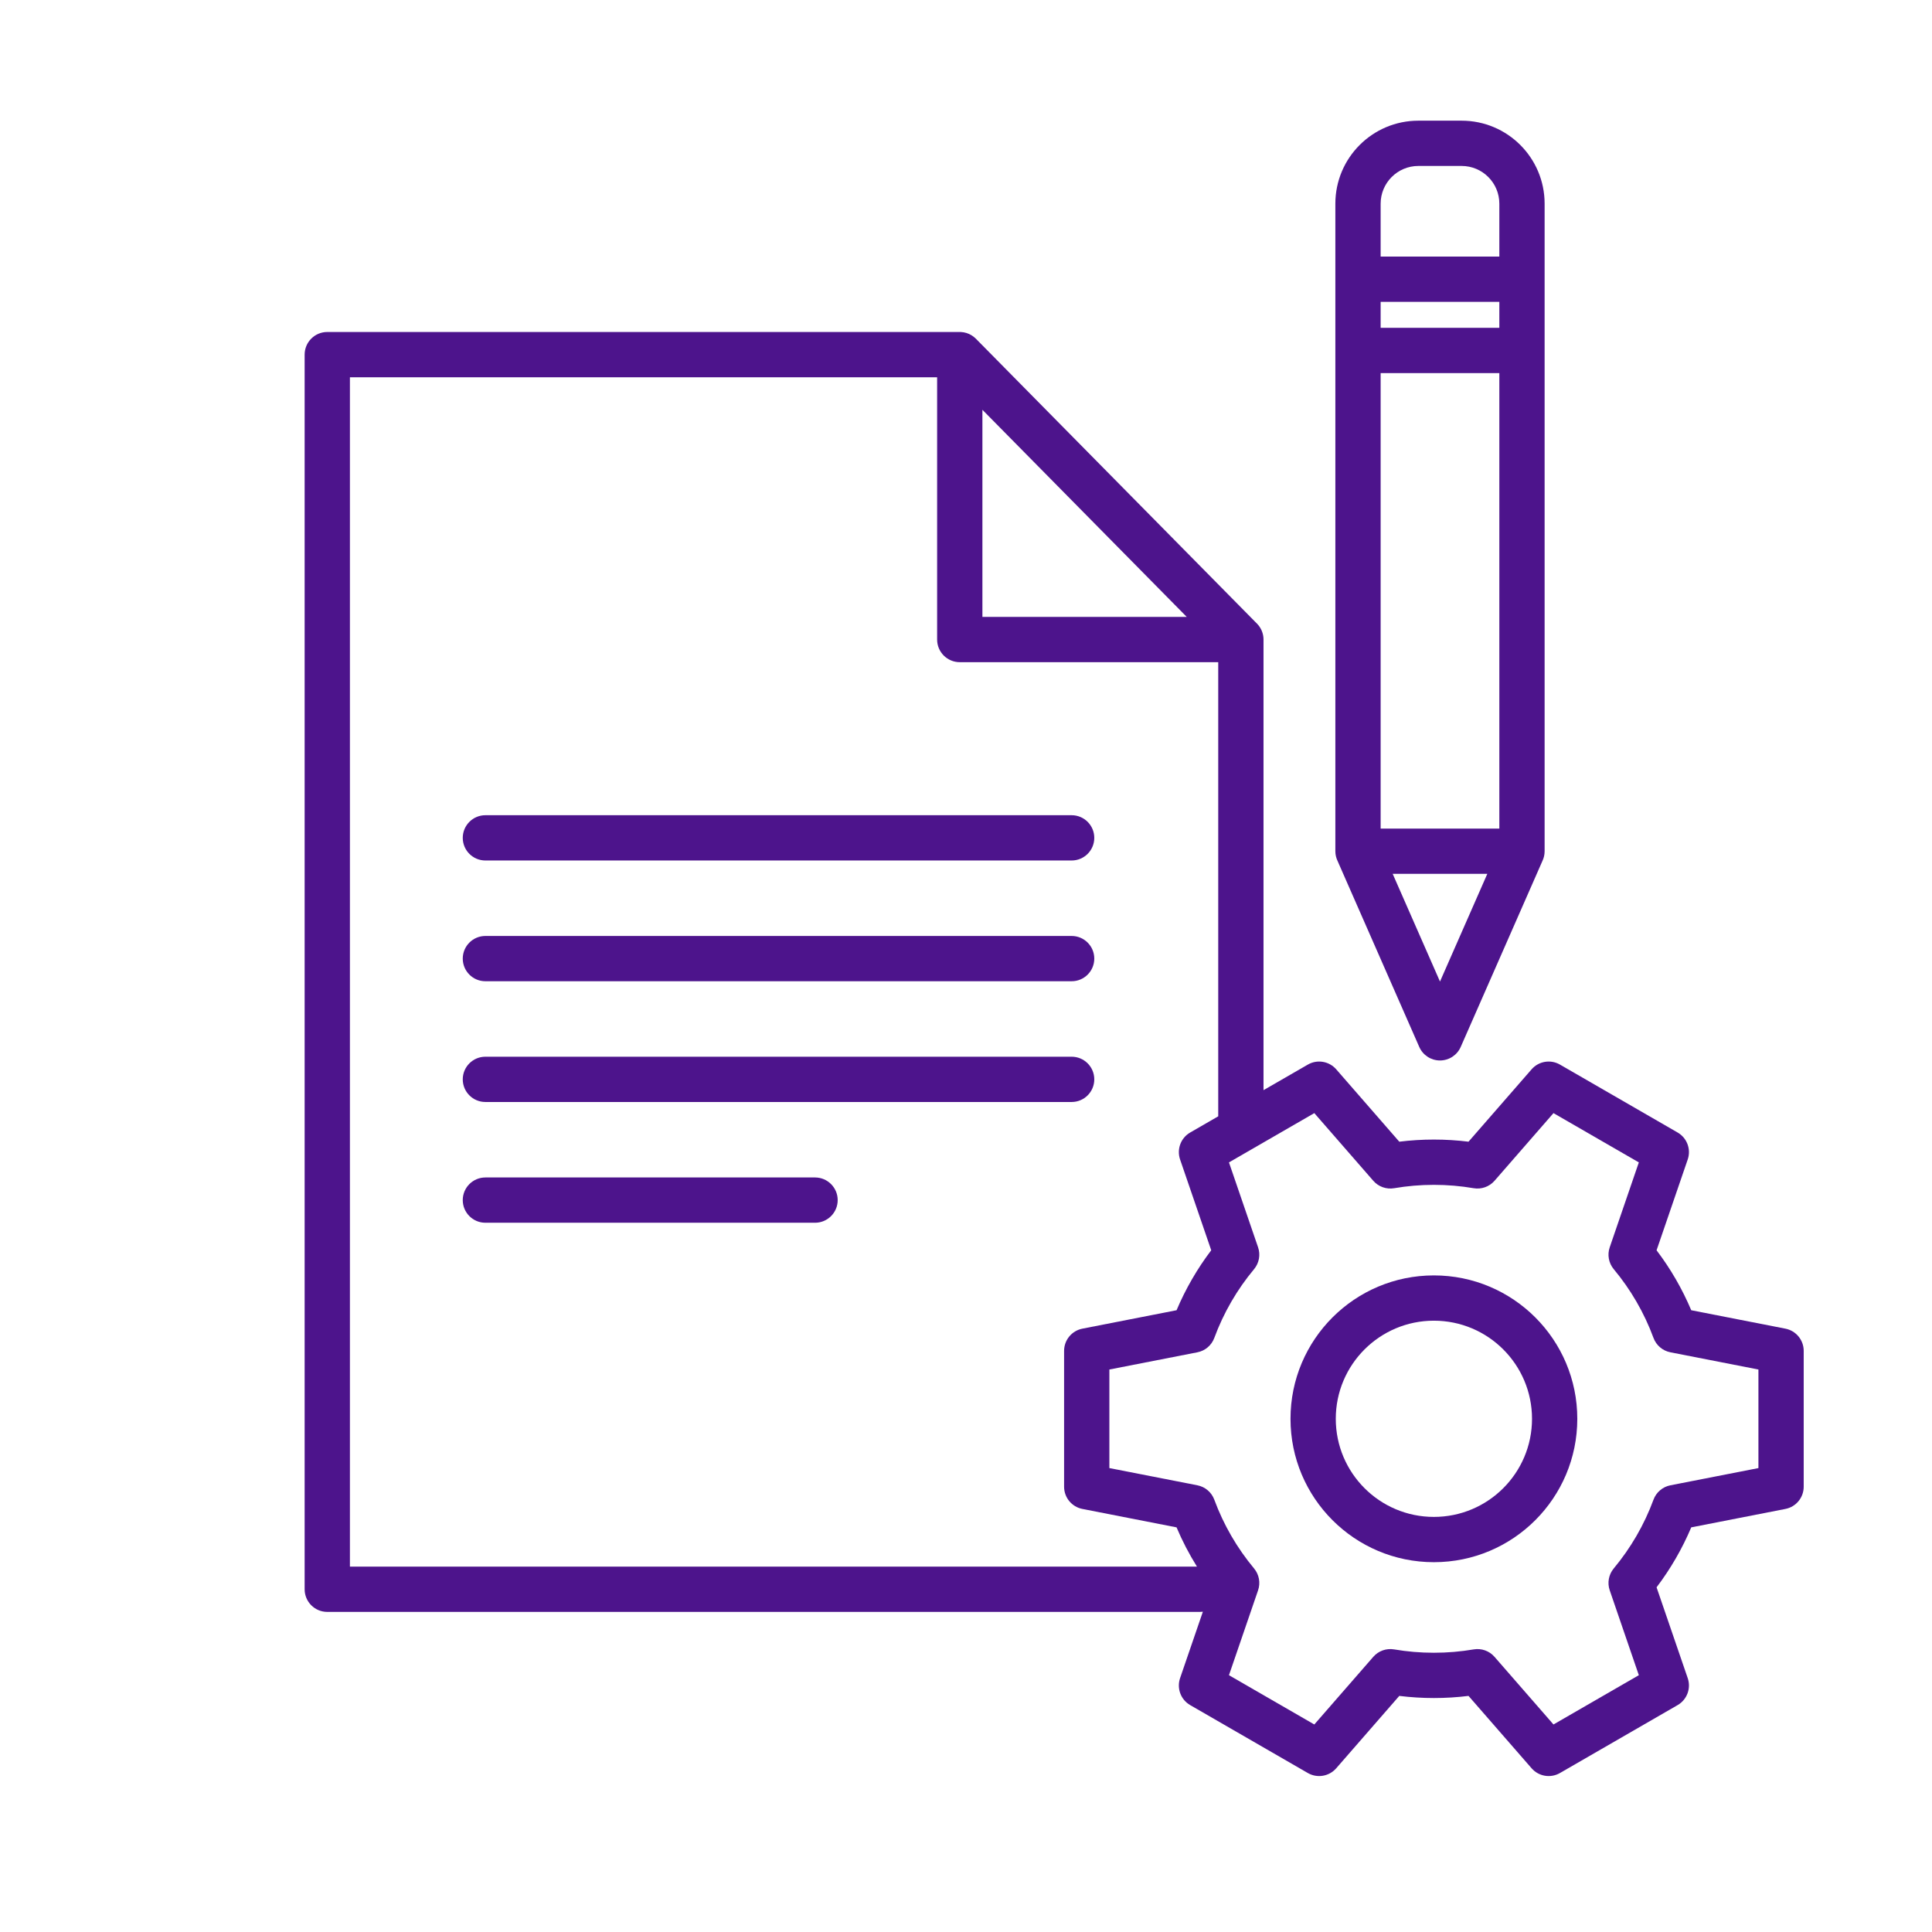 <svg width="128" height="128" viewBox="0 0 128 128" fill="none" xmlns="http://www.w3.org/2000/svg">
<path fill-rule="evenodd" clip-rule="evenodd" d="M88.471 13.495C88.471 10.457 90.934 7.995 93.971 7.995H96.835C99.873 7.995 102.335 10.457 102.335 13.495V56.394C102.335 56.623 102.284 56.841 102.192 57.035L96.776 69.363C96.537 69.907 95.998 70.259 95.403 70.259C94.808 70.259 94.269 69.907 94.03 69.363L88.615 57.035C88.523 56.841 88.471 56.624 88.471 56.395V13.495ZM99.335 24.72V54.895H91.471V24.72H99.335ZM95.403 65.03L92.269 57.895H98.538L95.403 65.03ZM99.335 21.72H91.471V20H99.335V21.72ZM99.335 13.495V17H91.471V13.495C91.471 12.114 92.591 10.995 93.971 10.995H96.835C98.216 10.995 99.335 12.114 99.335 13.495Z" fill="#4D148C"/>
<path d="M32.159 54.01C31.331 54.01 30.659 54.682 30.659 55.51C30.659 56.339 31.331 57.01 32.159 57.01H70.999C71.827 57.01 72.499 56.339 72.499 55.51C72.499 54.682 71.827 54.01 70.999 54.01H32.159Z" fill="#4D148C"/>
<path d="M30.659 63.51C30.659 62.682 31.331 62.01 32.159 62.01H70.999C71.827 62.01 72.499 62.682 72.499 63.51C72.499 64.339 71.827 65.01 70.999 65.01H32.159C31.331 65.01 30.659 64.339 30.659 63.51Z" fill="#4D148C"/>
<path d="M32.159 70.01C31.331 70.01 30.659 70.682 30.659 71.51C30.659 72.339 31.331 73.01 32.159 73.01H70.999C71.827 73.01 72.499 72.339 72.499 71.51C72.499 70.682 71.827 70.01 70.999 70.01H32.159Z" fill="#4D148C"/>
<path d="M30.659 79.51C30.659 78.682 31.331 78.01 32.159 78.01H53.999C54.827 78.01 55.499 78.682 55.499 79.51C55.499 80.339 54.827 81.01 53.999 81.01H32.159C31.331 81.01 30.659 80.339 30.659 79.51Z" fill="#4D148C"/>
<path fill-rule="evenodd" clip-rule="evenodd" d="M85.499 93.999C85.499 88.752 89.753 84.499 94.999 84.499C100.246 84.499 104.5 88.752 104.5 93.999C104.5 99.246 100.246 103.499 94.999 103.499C89.753 103.499 85.499 99.246 85.499 93.999ZM94.999 87.499C91.41 87.499 88.499 90.409 88.499 93.999C88.499 97.589 91.41 100.499 94.999 100.499C98.589 100.499 101.5 97.589 101.5 93.999C101.5 90.409 98.589 87.499 94.999 87.499Z" fill="#4D148C"/>
<path fill-rule="evenodd" clip-rule="evenodd" d="M20.183 23.495C20.183 22.666 20.855 21.995 21.683 21.995H63.587C63.612 21.995 63.637 21.995 63.662 21.997C63.913 22.009 64.156 22.084 64.368 22.214C64.471 22.277 64.568 22.353 64.655 22.441L83.279 41.318C83.394 41.434 83.487 41.567 83.558 41.711C83.594 41.784 83.624 41.861 83.647 41.939C83.689 42.078 83.711 42.223 83.711 42.371L83.711 72.226L86.647 70.532C87.268 70.173 88.056 70.304 88.528 70.845L92.706 75.64C93.458 75.547 94.224 75.499 94.999 75.499C95.776 75.499 96.541 75.547 97.293 75.64L101.472 70.845C101.943 70.304 102.731 70.173 103.352 70.532L111.147 75.032C111.768 75.39 112.048 76.139 111.816 76.817L109.752 82.835C110.673 84.049 111.447 85.382 112.049 86.806L118.288 88.027C118.992 88.165 119.5 88.782 119.5 89.499V98.499C119.5 99.217 118.992 99.834 118.288 99.971L112.049 101.192C111.447 102.616 110.673 103.949 109.752 105.164L111.816 111.181C112.048 111.86 111.768 112.608 111.147 112.967L103.352 117.467C102.731 117.826 101.943 117.694 101.472 117.153L97.293 112.358C96.541 112.451 95.775 112.499 94.999 112.499C94.224 112.499 93.458 112.451 92.706 112.358L88.528 117.153C88.056 117.694 87.268 117.826 86.647 117.467L78.852 112.967C78.231 112.608 77.951 111.86 78.183 111.181L79.693 106.781C79.629 106.789 79.565 106.793 79.499 106.793H21.683C20.855 106.793 20.183 106.122 20.183 105.293V23.495ZM79.302 103.793H23.183V24.995H62.087V42.371C62.087 43.2 62.758 43.871 63.587 43.871H80.711L80.711 73.959L78.852 75.032C78.231 75.39 77.951 76.139 78.183 76.817L80.247 82.834C79.326 84.049 78.552 85.382 77.95 86.806L71.712 88.027C71.007 88.165 70.499 88.782 70.499 89.499V98.499C70.499 99.217 71.007 99.834 71.712 99.971L77.95 101.192C78.333 102.098 78.786 102.968 79.302 103.793ZM65.087 40.871V27.15L78.624 40.871H65.087ZM81.422 77.012L83.351 82.638C83.521 83.133 83.42 83.682 83.085 84.085C81.964 85.43 81.067 86.968 80.451 88.64C80.269 89.131 79.845 89.493 79.331 89.593L73.499 90.734V97.264L79.331 98.405C79.845 98.506 80.269 98.867 80.451 99.359C81.067 101.031 81.964 102.568 83.085 103.914C83.42 104.317 83.521 104.865 83.351 105.361L81.422 110.986L87.077 114.251L90.983 109.77C91.326 109.375 91.851 109.189 92.366 109.277C93.221 109.423 94.101 109.499 94.999 109.499C95.898 109.499 96.778 109.423 97.633 109.277C98.148 109.189 98.673 109.375 99.016 109.77L102.922 114.251L108.577 110.986L106.648 105.361C106.478 104.865 106.579 104.317 106.914 103.914C108.035 102.568 108.932 101.031 109.548 99.359C109.729 98.867 110.154 98.506 110.668 98.405L116.5 97.264V90.734L110.668 89.593C110.154 89.493 109.729 89.131 109.548 88.64C108.932 86.968 108.035 85.43 106.914 84.085C106.579 83.682 106.478 83.133 106.648 82.638L108.577 77.012L102.922 73.747L99.017 78.229C98.673 78.623 98.148 78.81 97.633 78.722C96.778 78.576 95.898 78.499 94.999 78.499C94.101 78.499 93.221 78.576 92.366 78.722C91.851 78.81 91.326 78.623 90.983 78.229L87.077 73.747L81.422 77.012Z" fill="#4D148C"/>
</svg>
